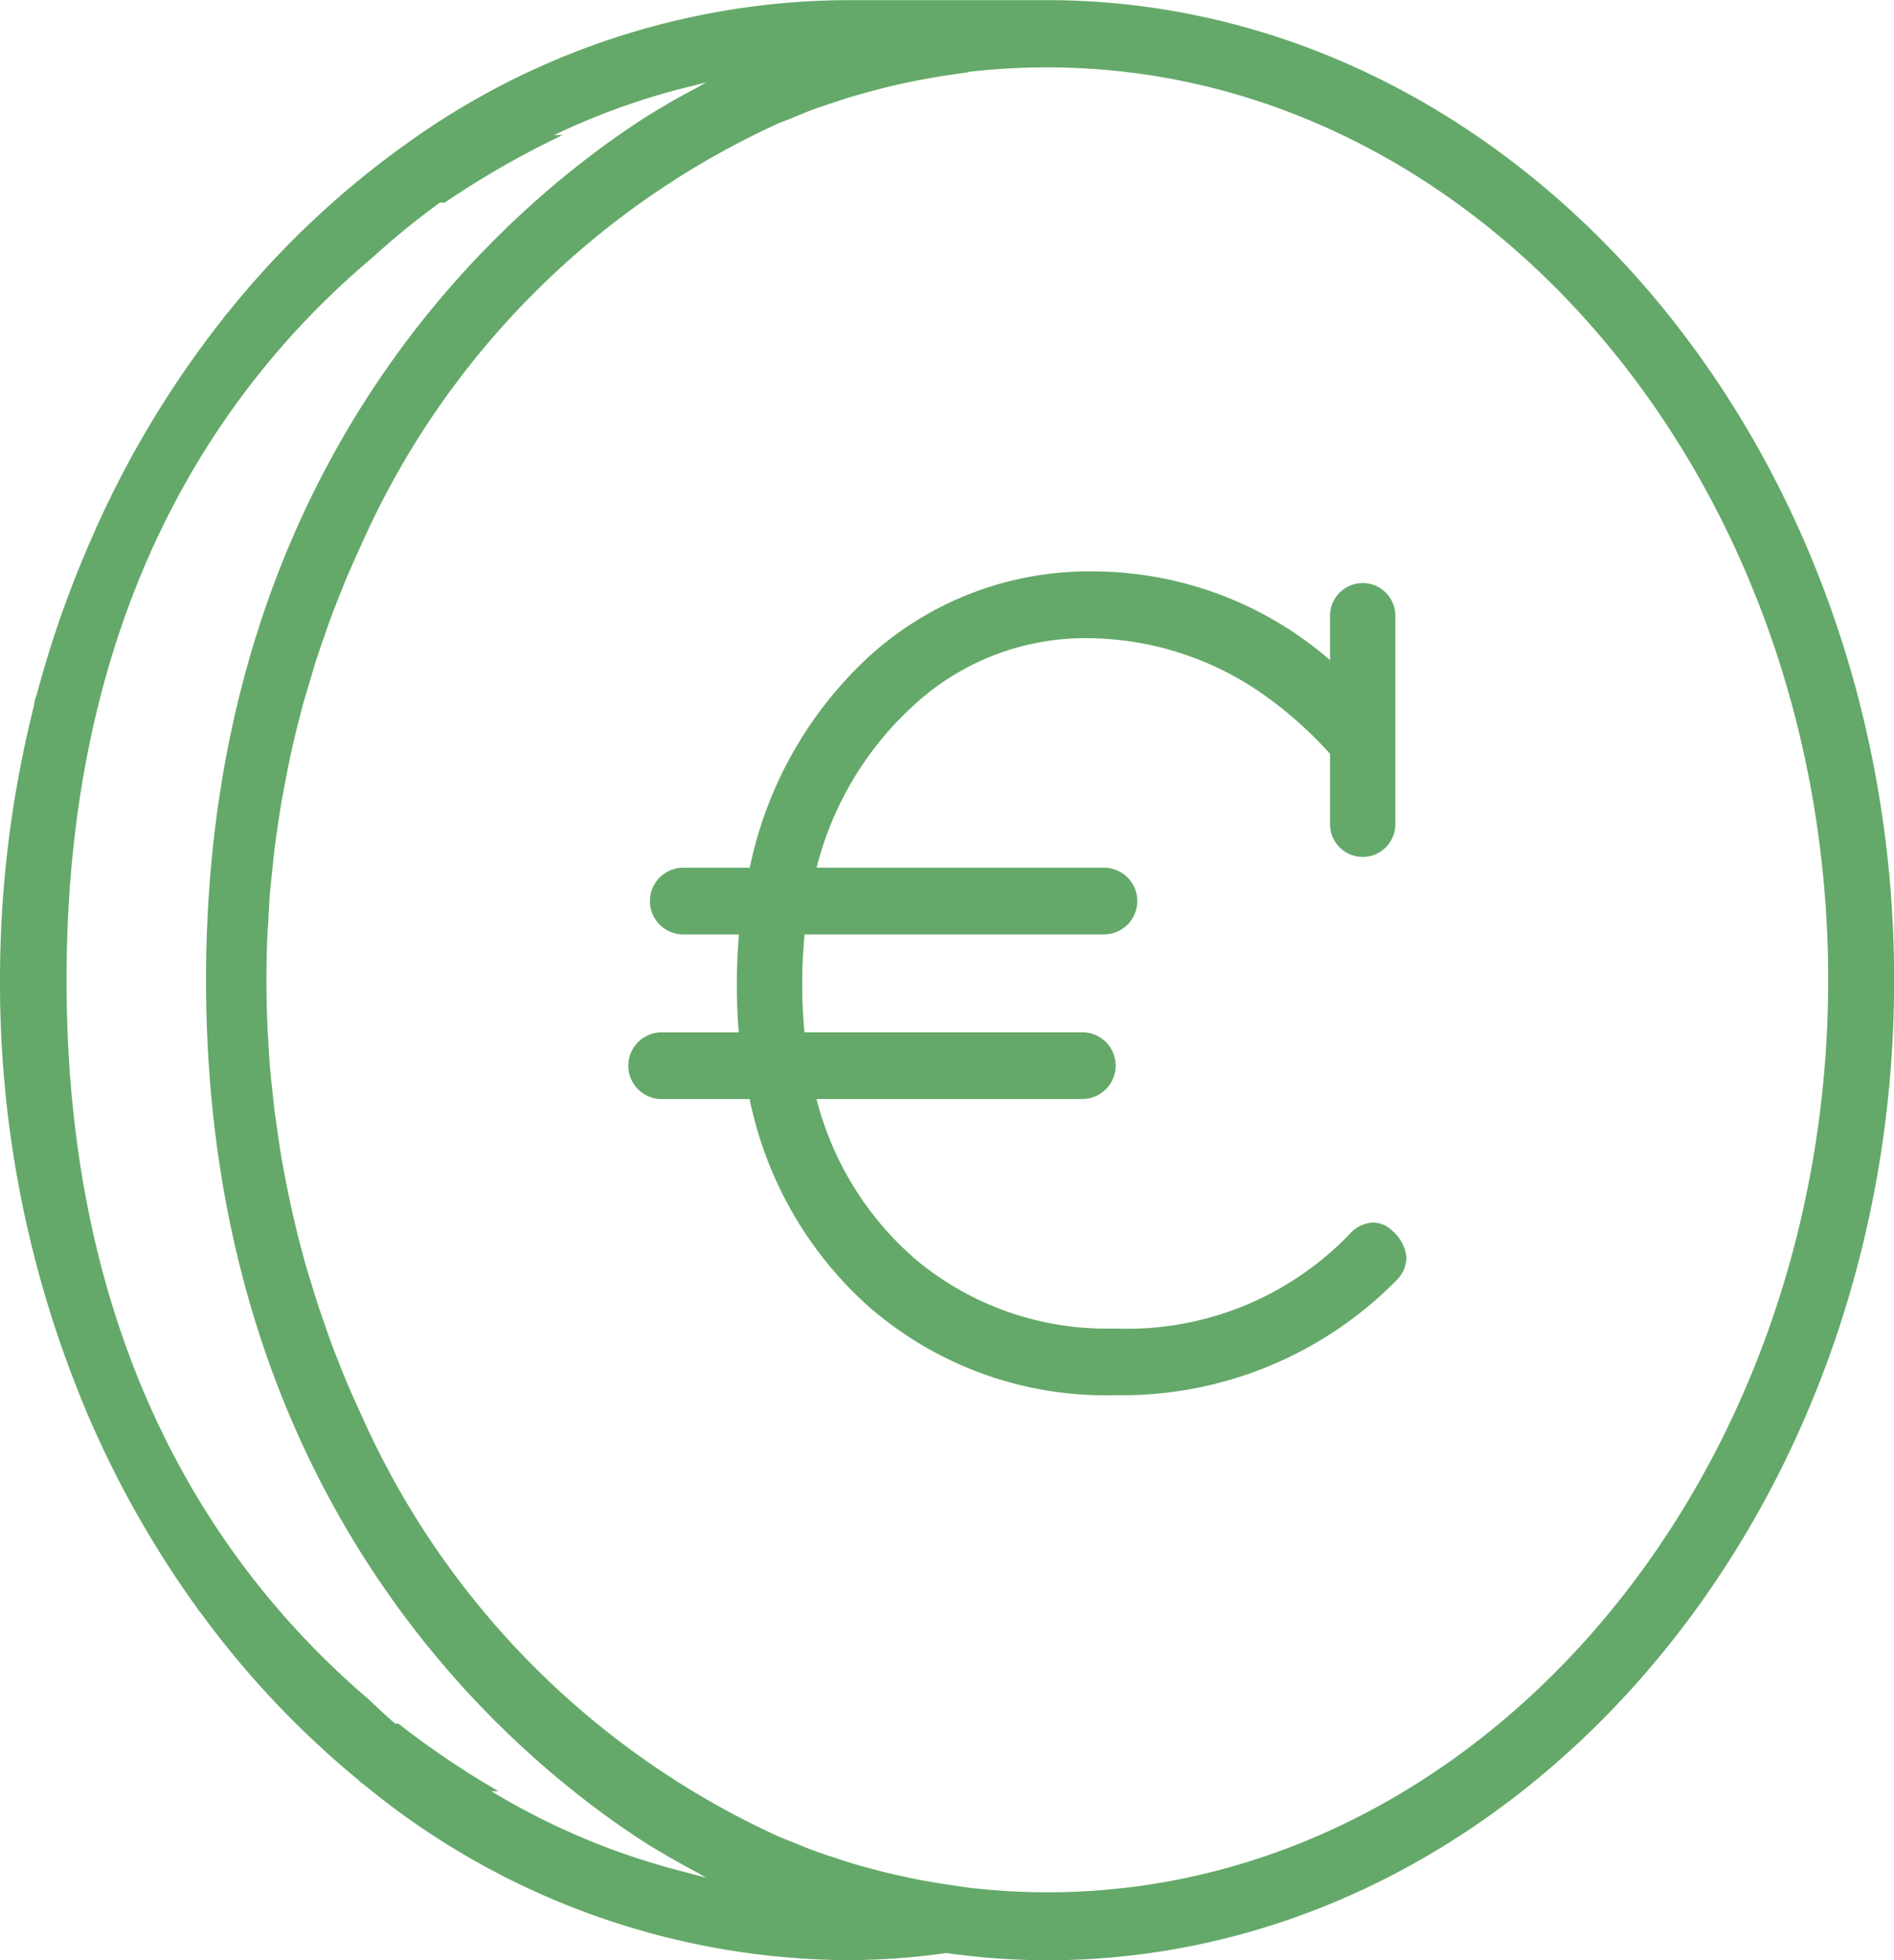 <?xml version="1.0" encoding="UTF-8"?>
<svg xmlns="http://www.w3.org/2000/svg" width="29" height="30" viewBox="0 0 29 30">
  <path d="M1594.492,1790.891a11.1,11.1,0,0,1-1.518.109,11.739,11.739,0,0,1-7.4-2.686.473.473,0,0,1-.09-.074,14.031,14.031,0,0,1-2.41-2.555.506.506,0,0,1-.058-.077,15.444,15.444,0,0,1-1.763-3.173.375.375,0,0,1-.024-.062A16.867,16.867,0,0,1,1580,1776a17.161,17.161,0,0,1,.519-4.195.551.551,0,0,1,.04-.16,16.271,16.271,0,0,1,.9-2.532.43.43,0,0,1,.035-.081,15.27,15.27,0,0,1,1.929-3.166.626.626,0,0,1,.061-.075,13.7,13.7,0,0,1,2.71-2.57l0,0a11.635,11.635,0,0,1,6.782-2.219h3.052c7.154,0,12.974,6.728,12.974,15s-5.82,15-12.974,15A11.222,11.222,0,0,1,1594.492,1790.891Zm.338-28.786-.2.029-.075.011c-.177.025-.353.056-.526.09l-.04.008q-.254.051-.5.113l-.07.019c-.155.041-.311.084-.464.131l-.133.044c-.131.043-.263.086-.392.134-.1.038-.2.079-.3.12-.071.029-.143.056-.213.085a12.8,12.8,0,0,0-6.386,6.45l-.03.068q-.115.248-.221.5c-.025.062-.05.125-.075.188q-.08.2-.154.4c-.031.082-.058.165-.087.247-.041.117-.081.235-.12.354-.03.093-.058.187-.085.282-.034.111-.067.222-.1.334s-.054.2-.08.3-.055.22-.081.331-.047.206-.069.311-.045.222-.066.334-.04.21-.058.316-.037.232-.054.349-.03.206-.043.31c-.016.125-.029.25-.041.376-.01.1-.022.194-.03.292-.012.145-.02.29-.028.435,0,.081-.012.162-.015.244-.009.228-.014.457-.014.688s.005.46.014.688c0,.082.01.162.014.243.008.146.016.291.029.435.008.1.019.2.03.292.013.126.025.251.041.375.014.1.029.208.044.311s.034.233.053.348.038.211.058.317.043.223.067.334.045.208.069.311.052.221.08.331.053.2.08.3.064.223.1.335c.029.094.057.188.087.282.038.119.078.236.12.354.028.082.057.165.086.247.049.134.1.266.155.4.024.062.049.126.075.188.07.169.144.337.22.5.011.022.02.046.031.068a12.8,12.8,0,0,0,6.385,6.449c.071.031.143.058.214.086.1.041.2.083.3.121.13.048.26.091.391.133.045.014.089.031.133.044.153.048.309.092.464.131l.069.019c.167.041.335.079.505.114l.04.008q.262.051.526.089l.076.011.2.029a10.349,10.349,0,0,0,1.2.071c6.593,0,11.956-6.266,11.956-13.966s-5.363-13.965-11.956-13.965A10.323,10.323,0,0,0,1594.83,1762.1Zm-4.343,27.546c.206.059.327.086.327.086-.056-.029-.108-.062-.163-.091-.166-.088-.33-.18-.492-.275l-.217-.129c-2.007-1.273-6.787-5.153-6.787-13.243,0-8.068,4.756-11.95,6.772-13.233.077-.047.155-.093.232-.138.162-.1.327-.187.492-.275.055-.029.107-.063.163-.091,0,0-.066.014-.176.044a10.7,10.7,0,0,0-2.153.761h.13a13.737,13.737,0,0,0-1.807,1.035h-.074a12,12,0,0,0-1.031.84c-2.375,2-4.684,5.4-4.684,11.057,0,5.6,2.264,8.987,4.615,11,.139.128.274.261.419.382h.048a13.358,13.358,0,0,0,1.533,1.034h-.111A10.834,10.834,0,0,0,1590.486,1789.651Zm2.875-8.6a5.817,5.817,0,0,1-1.884-3.23h-1.347a.51.51,0,0,1,0-1.021h1.182c-.021-.22-.031-.465-.031-.733s.011-.529.033-.766h-.853a.51.51,0,0,1,0-1.021h1.018a6.06,6.06,0,0,1,1.8-3.208,5,5,0,0,1,3.491-1.326,5.55,5.55,0,0,1,3.594,1.357v-.679a.5.5,0,1,1,1,0v3.191a.5.5,0,1,1-1,0v-1.077a6.007,6.007,0,0,0-.934-.846,4.726,4.726,0,0,0-2.8-.925,3.874,3.874,0,0,0-2.657,1.043,5.02,5.02,0,0,0-1.471,2.47h4.4a.51.51,0,0,1,0,1.021h-4.583a7.439,7.439,0,0,0-.036.765,7.168,7.168,0,0,0,.034.733h4.254a.51.51,0,0,1,0,1.021h-4.07a4.808,4.808,0,0,0,1.539,2.473,4.559,4.559,0,0,0,3.026,1.04,4.726,4.726,0,0,0,3.6-1.448.5.5,0,0,1,.357-.173.425.425,0,0,1,.305.135.61.61,0,0,1,.206.4.5.5,0,0,1-.158.353,5.894,5.894,0,0,1-4.308,1.753A5.512,5.512,0,0,1,1593.361,1781.048Z" transform="translate(-1580 -1761)" fill="#64a969"></path>
</svg>
